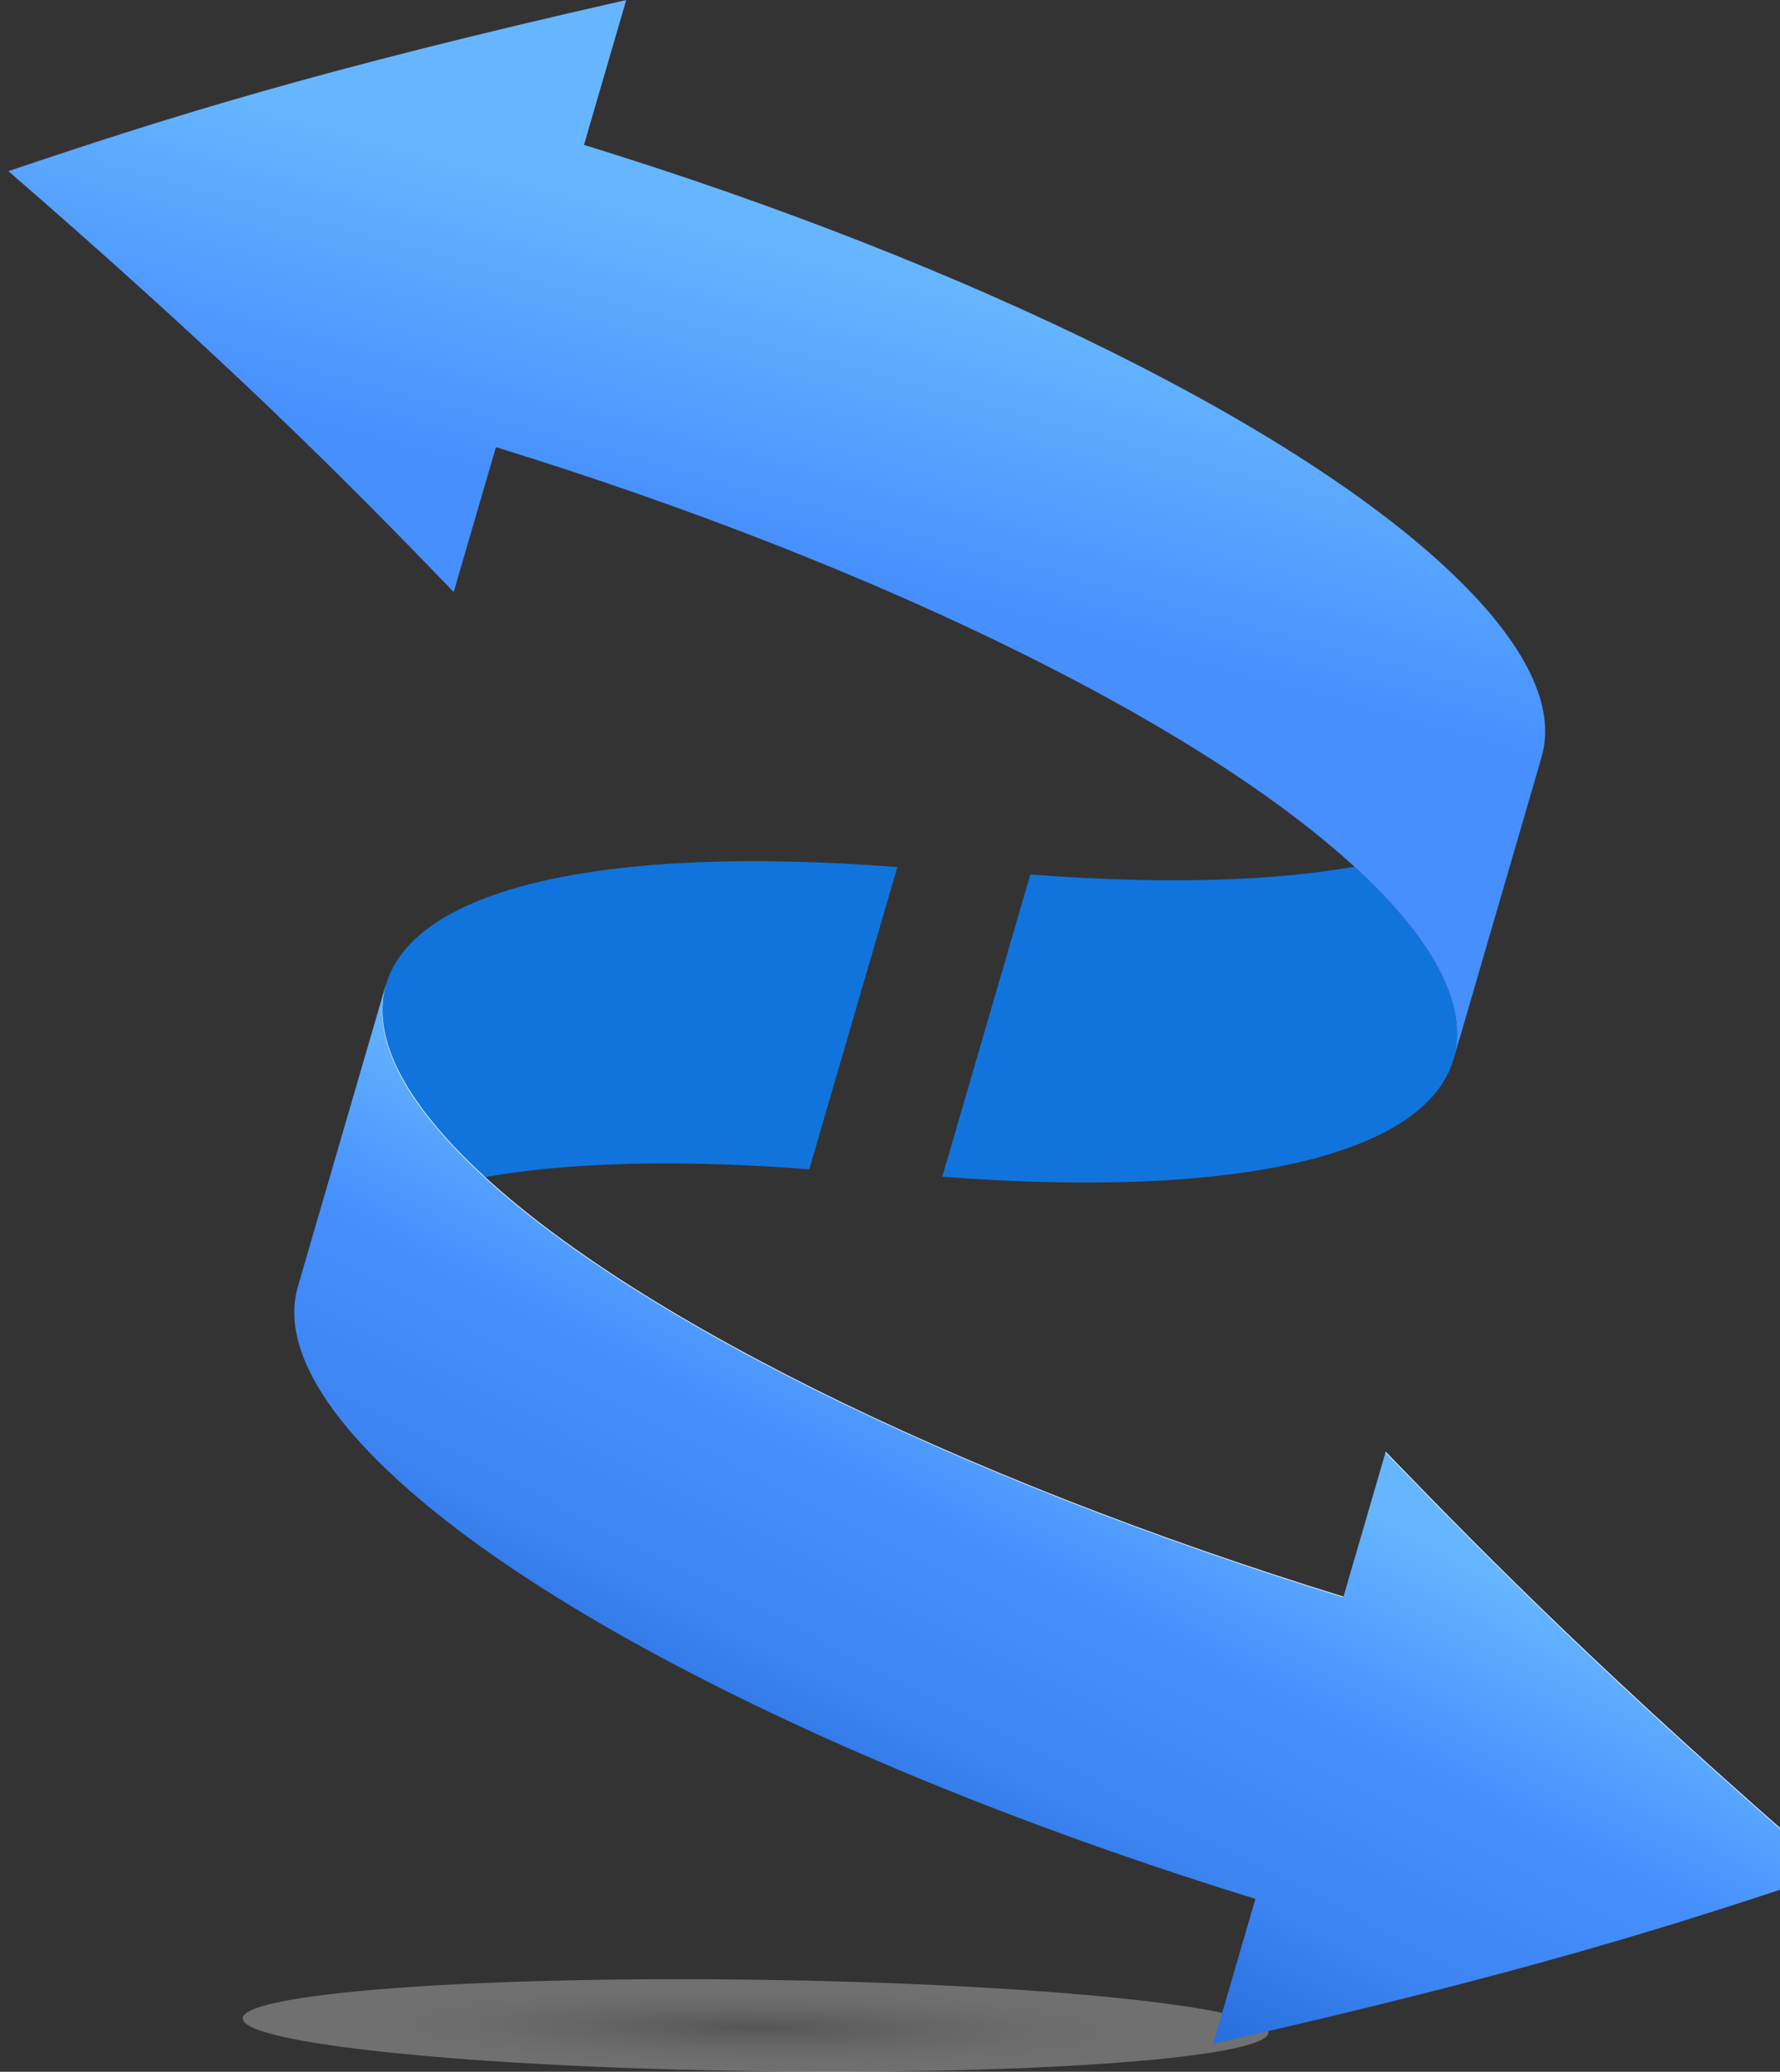 <svg width="208" height="242" viewBox="0 0 208 242" fill="none" xmlns="http://www.w3.org/2000/svg">
<rect x="0" y="0" width="208" height="242" fill="#333333" stroke="none"/>
<path style="mix-blend-mode:multiply" opacity="0.3" d="M28.364 235.773C28.32 238.719 55.121 241.481 88.22 241.93C121.319 242.378 148.19 240.355 148.225 237.409C148.26 234.463 121.459 231.701 88.361 231.253C55.262 230.804 28.391 232.827 28.355 235.773H28.364Z" fill="url(#paint0_radial_806_13839)"/>
<path d="M94.566 136.585L104.857 101.282C70.034 98.591 48.343 103.912 45.115 115.002C41.685 126.769 38.255 138.537 34.824 150.305C38.061 139.214 59.752 133.893 94.566 136.585Z" fill="#1174DC"/>
<path d="M141.765 238.728L146.699 221.807C101.735 207.946 61.309 188.281 43.471 169.97C35.951 162.248 33.259 155.608 34.807 150.296C38.237 138.528 41.668 126.761 45.098 114.993C43.55 120.305 46.242 126.945 53.762 134.667C71.6 152.969 112.017 172.635 156.99 186.504L161.925 169.583C174.626 182.723 188.163 196.363 213.978 218.738C196 224.806 178.162 230.496 141.773 238.728H141.765Z" fill="url(#paint1_linear_806_13839)"/>
<path d="M44.954 115.512C43.679 120.754 46.414 127.236 53.724 134.738C71.562 153.04 111.979 172.705 156.952 186.575L156.969 186.504C112.005 172.644 71.597 152.978 53.768 134.676C46.247 126.954 43.556 120.314 45.104 115.002C45.051 115.169 45.007 115.345 44.954 115.512Z" fill="white"/>
<path d="M213.891 218.764C213.891 218.764 213.944 218.746 213.971 218.738C188.164 196.363 174.618 182.723 161.917 169.583L161.89 169.662C174.583 182.784 188.111 196.416 213.883 218.764H213.891Z" fill="white"/>
<path d="M120.401 102.144L110.109 137.446C144.932 140.138 166.623 134.817 169.851 123.726C173.281 111.959 176.711 100.191 180.142 88.424C176.914 99.514 155.214 104.835 120.401 102.144Z" fill="#1174DC"/>
<path d="M1.197 20.105C19.123 14.054 36.926 8.373 73.13 0.176L73.183 0C36.785 8.232 18.947 13.922 0.969 19.991C26.776 42.365 40.321 56.006 53.023 69.145L53.049 69.049C40.401 55.979 26.872 42.356 1.197 20.105Z" fill="#3B0016"/>
<path d="M68.477 16.992V17.027C90.906 23.94 112.209 32.304 130.144 41.222C112.227 32.295 90.924 23.922 68.477 16.992Z" fill="#3B0016"/>
<path d="M170.465 121.633C170.816 116.726 167.931 110.851 161.414 104.175C152.477 95.002 137.876 85.495 119.871 76.542C137.77 85.46 152.292 94.932 161.194 104.07C168.714 111.783 171.406 118.423 169.858 123.744C170.06 123.04 170.262 122.346 170.473 121.642L170.465 121.633Z" fill="#3B0016"/>
<path d="M73.178 0L68.243 16.921C113.216 30.782 153.633 50.447 171.471 68.758C178.992 76.472 181.683 83.12 180.135 88.433C176.705 100.2 173.274 111.968 169.844 123.735C171.392 118.423 168.7 111.783 161.18 104.061C143.342 85.75 102.925 66.094 57.952 52.233L53.018 69.154C40.325 56.006 26.78 42.365 0.973 19.991C18.951 13.922 36.789 8.232 73.178 0Z" fill="url(#paint2_linear_806_13839)"/>
<defs>
<radialGradient id="paint0_radial_806_13839" cx="0" cy="0" r="1" gradientUnits="userSpaceOnUse" gradientTransform="translate(88.305 236.831) rotate(-179.22) scale(60.233 5.828)">
<stop stop-color="#A6A6A6"/>
<stop offset="0.18" stop-color="#C4C4C4"/>
<stop offset="0.37" stop-color="#DEDEDE"/>
<stop offset="0.56" stop-color="#F0F0F0"/>
<stop offset="0.77" stop-color="#FBFBFB"/>
<stop offset="1" stop-color="white"/>
</radialGradient>
<linearGradient id="paint1_linear_806_13839" x1="101.242" y1="221.851" x2="132.312" y2="161.463" gradientUnits="userSpaceOnUse">
<stop stop-color="#216AD9"/>
<stop offset="0.31" stop-color="#3C84F1"/>
<stop offset="0.64" stop-color="#468FFD"/>
<stop offset="1" stop-color="#66B6FF"/>
</linearGradient>
<linearGradient id="paint2_linear_806_13839" x1="100.875" y1="67.535" x2="110.349" y2="32.843" gradientUnits="userSpaceOnUse">
<stop offset="0.002" stop-color="#468FFD"/>
<stop offset="1" stop-color="#66B6FF"/>
</linearGradient>
</defs>
</svg>
